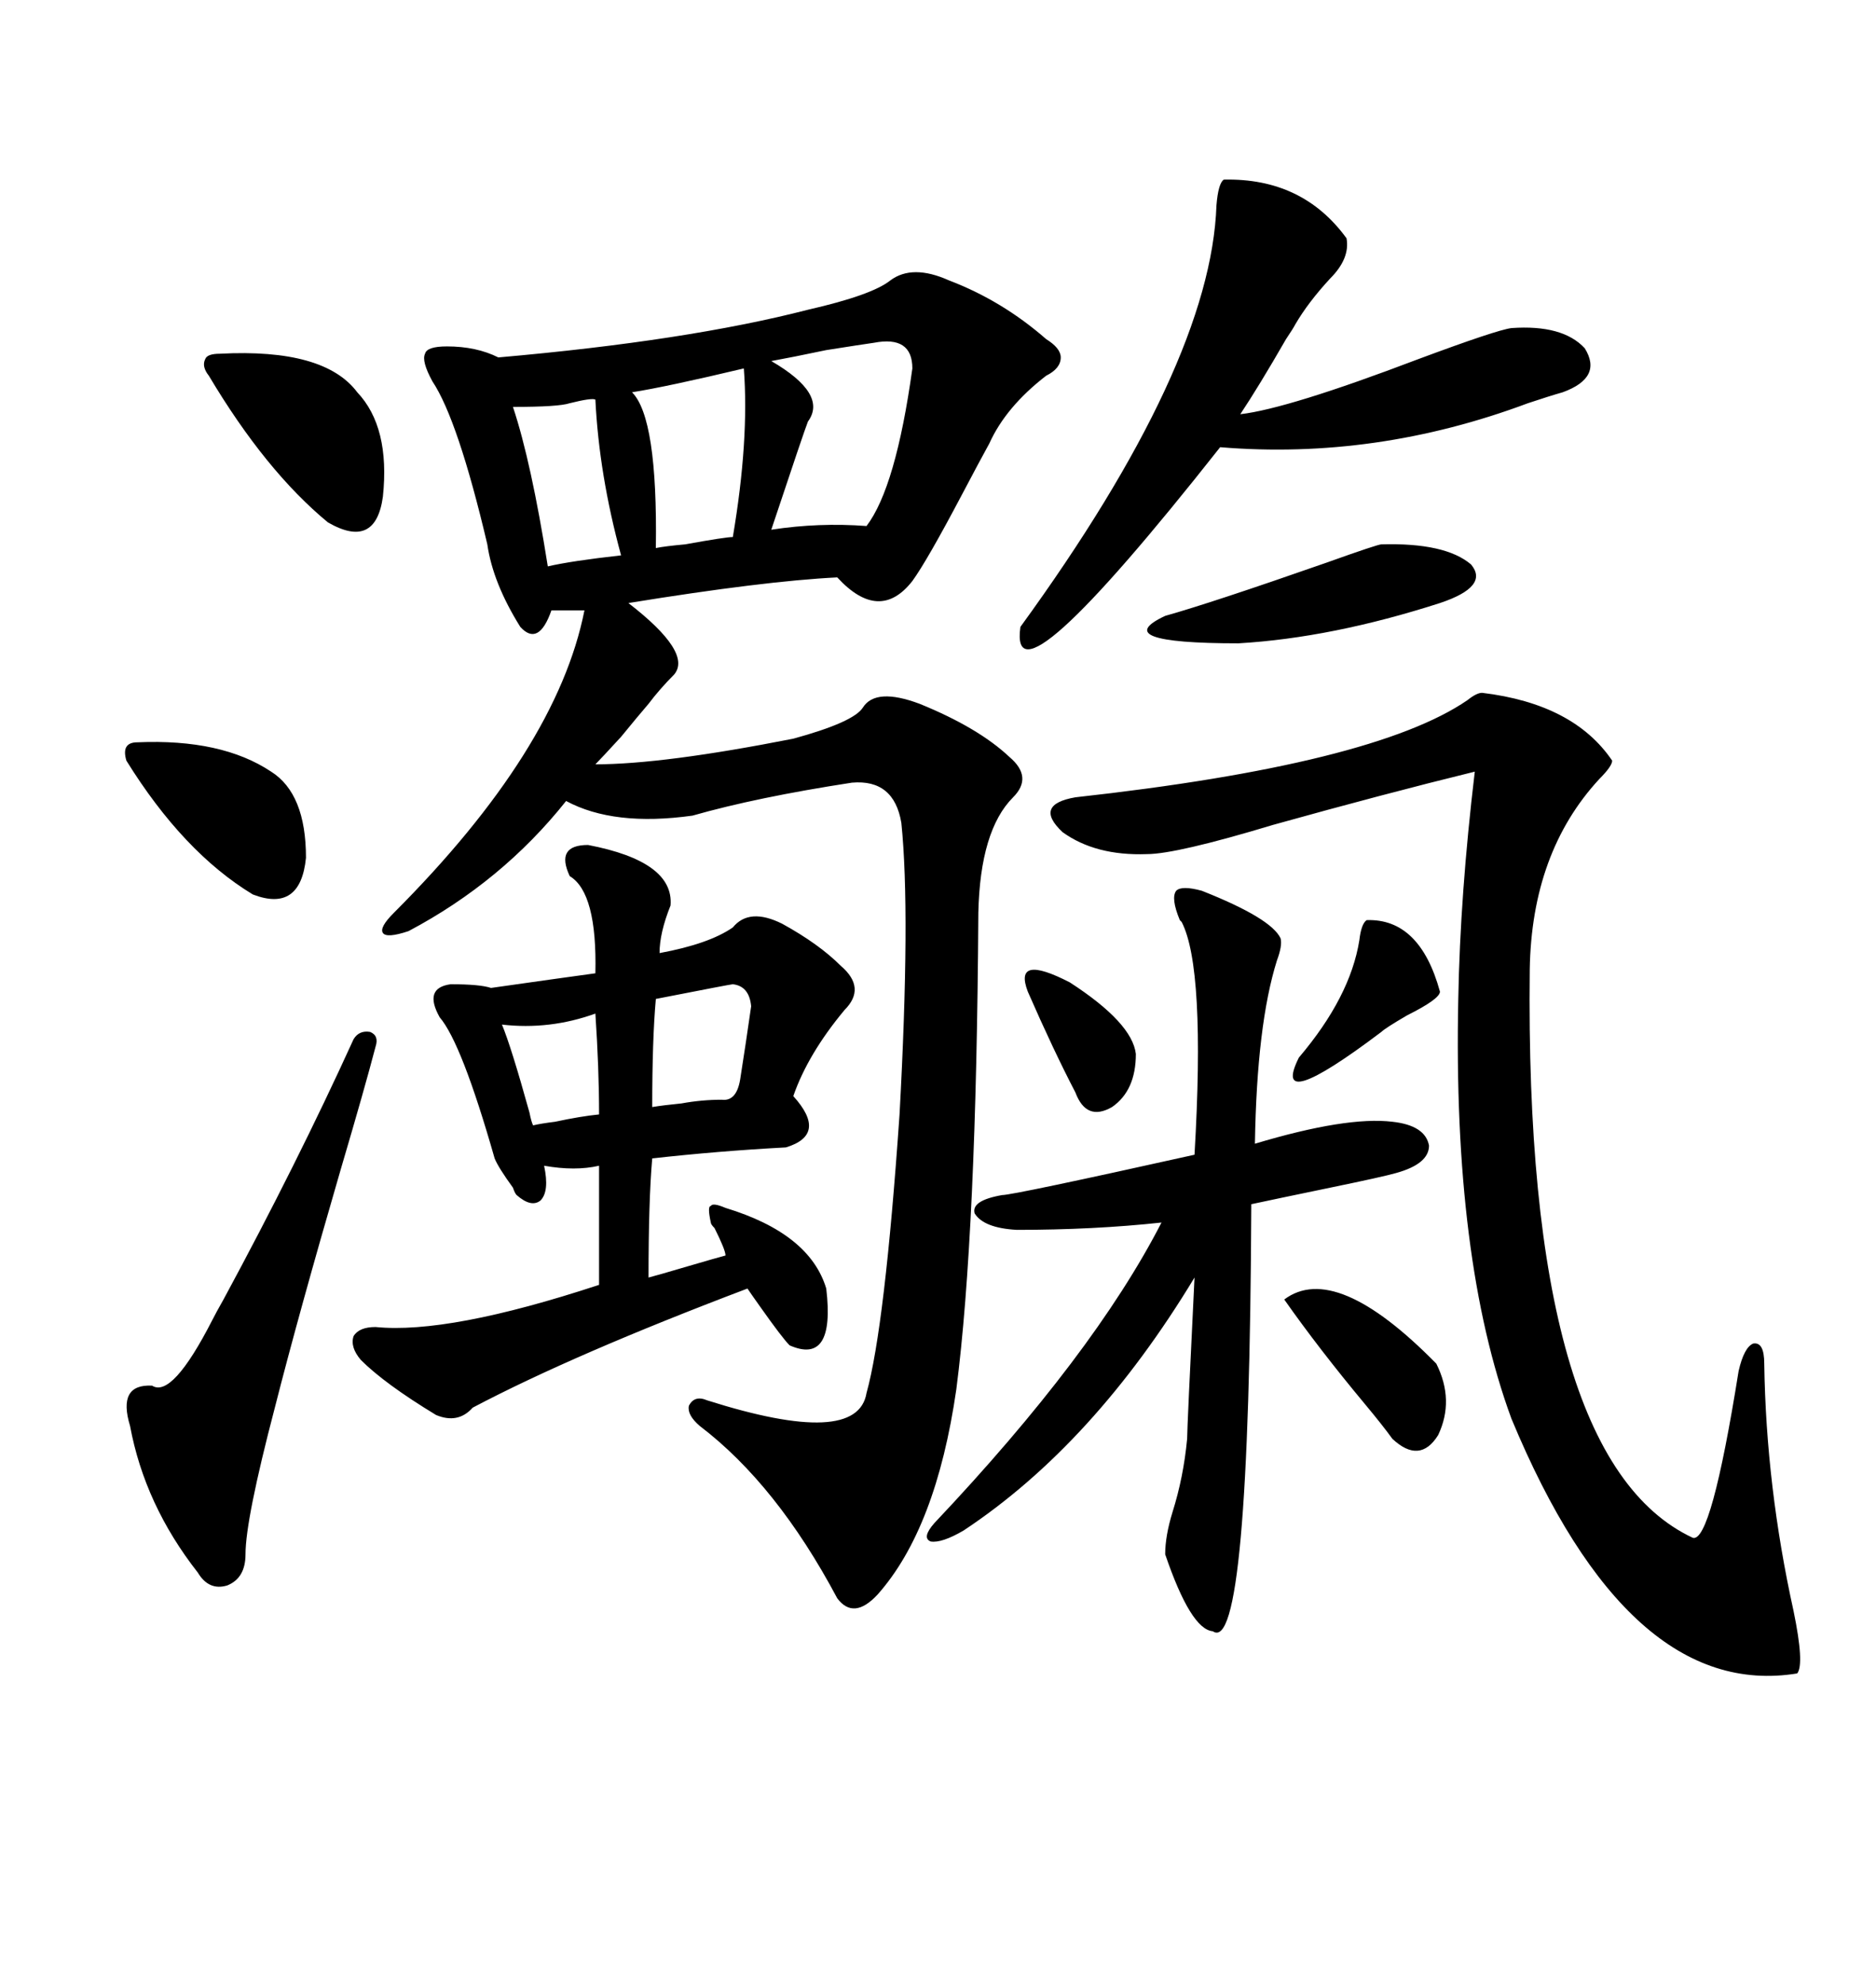 <svg xmlns="http://www.w3.org/2000/svg" xmlns:xlink="http://www.w3.org/1999/xlink" width="300" height="317.285"><path d="M151.76 44.82L151.76 44.82Q160.25 48.05 167.29 54.20L167.29 54.20Q169.63 55.66 169.63 57.13L169.63 57.13Q169.63 58.89 167.29 60.06L167.29 60.06Q160.84 65.04 158.20 70.90L158.20 70.90Q156.74 73.54 153.81 79.10L153.81 79.10Q148.24 89.65 145.90 92.87L145.90 92.87Q140.63 99.61 133.89 92.29L133.89 92.29Q122.17 92.87 100.49 96.39L100.49 96.39Q110.74 104.30 107.81 107.81L107.81 107.81Q105.47 110.16 103.71 112.50L103.71 112.50Q101.95 114.55 99.32 117.77L99.32 117.77Q96.09 121.29 95.21 122.17L95.21 122.17Q106.05 122.17 126.86 118.07L126.86 118.07Q136.52 115.43 137.99 113.09L137.99 113.09Q140.04 109.86 147.07 112.50L147.07 112.50Q156.45 116.31 161.43 121.00L161.43 121.00Q165.23 124.22 162.01 127.44L162.01 127.44Q156.74 132.71 156.45 145.90L156.45 145.90Q156.15 197.17 152.93 222.07L152.93 222.07Q149.71 244.34 140.33 254.88L140.33 254.88Q136.52 258.98 133.89 255.47L133.89 255.47Q124.22 237.30 111.91 227.93L111.91 227.93Q109.86 226.17 110.16 224.71L110.16 224.71Q111.04 222.95 113.09 223.83L113.09 223.83Q137.11 231.45 138.57 222.66L138.57 222.66Q141.50 212.11 143.85 178.13L143.85 178.13Q145.61 145.90 144.14 131.54L144.14 131.54Q142.97 124.51 136.23 125.10L136.23 125.10Q121.00 127.44 110.74 130.37L110.74 130.37Q98.14 132.13 90.53 128.03L90.53 128.03Q80.27 140.92 65.33 148.83L65.33 148.83Q61.82 150 61.23 149.12L61.23 149.12Q60.64 148.24 62.99 145.90L62.99 145.90Q89.06 119.82 93.46 97.56L93.46 97.56L88.18 97.56Q86.13 103.42 83.20 100.20L83.20 100.20Q78.81 93.16 77.93 87.01L77.93 87.01Q73.24 67.09 69.14 60.94L69.14 60.94Q67.38 57.71 67.97 56.54L67.97 56.54Q68.26 55.37 71.48 55.37L71.48 55.37Q76.17 55.37 79.69 57.13L79.69 57.13Q109.86 54.49 129.20 49.51L129.20 49.51Q139.45 47.17 142.38 44.82L142.38 44.82Q145.90 42.19 151.76 44.82ZM237.01 110.74L237.01 110.74Q251.66 112.50 257.81 121.58L257.81 121.58Q257.81 122.46 255.76 124.51L255.76 124.51Q244.92 136.23 244.63 154.98L244.63 154.98Q243.75 233.20 270.70 245.80L270.70 245.80Q273.63 246.68 278.03 219.14L278.03 219.14Q278.91 215.33 280.37 214.75L280.37 214.75Q282.13 214.45 282.13 217.97L282.13 217.97Q282.42 237.60 286.82 257.52L286.82 257.52Q288.57 266.02 287.40 267.48L287.40 267.48Q260.45 271.88 241.70 226.76L241.70 226.76Q232.32 201.27 233.20 159.67L233.20 159.67Q233.50 142.97 235.84 123.34L235.84 123.34Q221.48 126.86 203.61 131.84L203.61 131.84Q188.09 136.52 183.40 136.52L183.40 136.52Q175.20 136.82 169.92 133.01L169.92 133.01Q165.23 128.61 171.97 127.44L171.97 127.44Q219.73 122.17 234.67 111.91L234.67 111.91Q236.13 110.74 237.01 110.74ZM94.04 135.06L94.04 135.06Q107.81 137.70 107.23 144.73L107.23 144.73Q105.47 149.12 105.47 152.34L105.47 152.34Q113.38 150.88 117.19 148.24L117.19 148.24Q119.82 145.02 125.10 147.66L125.10 147.66Q130.96 150.88 134.47 154.39L134.47 154.39Q138.57 157.91 135.06 161.43L135.06 161.43Q129.20 168.46 126.86 175.20L126.86 175.20Q132.42 181.35 125.68 183.40L125.68 183.40Q114.84 183.98 104.30 185.16L104.30 185.16Q103.71 191.89 103.71 204.20L103.71 204.20Q104.88 203.91 109.86 202.44L109.86 202.44Q114.84 200.98 116.02 200.68L116.02 200.68Q116.02 199.80 114.26 196.29L114.26 196.29Q113.67 195.70 113.67 195.41L113.67 195.41Q113.09 192.77 113.67 192.77L113.67 192.77Q113.96 192.19 116.02 193.07L116.02 193.07Q129.49 197.17 132.13 205.96L132.13 205.96Q133.59 218.26 126.27 215.04L126.27 215.04Q125.10 213.87 121.58 208.89L121.58 208.89Q120.12 206.84 119.53 205.96L119.53 205.96Q91.70 216.50 75.59 225L75.59 225Q73.24 227.64 69.73 226.17L69.73 226.17Q61.52 221.19 57.71 217.38L57.71 217.38Q55.96 215.33 56.54 213.57L56.54 213.57Q57.42 212.11 60.06 212.11L60.06 212.11Q71.78 213.28 95.80 205.37L95.80 205.37L95.80 186.33Q91.99 187.21 87.01 186.33L87.01 186.33Q87.89 190.43 86.43 191.89L86.43 191.89Q84.96 193.07 82.62 191.02L82.62 191.02Q82.32 190.72 82.03 189.84L82.03 189.84Q79.69 186.62 79.10 185.16L79.10 185.16Q73.83 166.70 70.31 162.60L70.31 162.60Q67.68 157.91 72.07 157.32L72.07 157.32Q76.76 157.32 78.52 157.91L78.52 157.91Q88.77 156.45 95.21 155.57L95.21 155.57Q95.51 142.68 91.11 140.04L91.11 140.04Q88.77 135.06 94.04 135.06ZM192.19 142.38L192.19 142.38Q203.32 146.78 204.79 150L204.79 150Q205.08 151.17 204.20 153.52L204.20 153.52Q200.98 163.77 200.68 182.81L200.68 182.81Q215.33 178.42 222.66 179.30L222.66 179.30Q227.93 179.88 228.52 183.11L228.52 183.11Q228.52 186.04 223.24 187.50L223.24 187.50Q221.19 188.09 212.70 189.84L212.70 189.84Q204.20 191.60 200.10 192.48L200.10 192.48Q199.80 264.84 193.95 260.74L193.95 260.74Q190.43 260.45 186.33 248.44L186.33 248.44Q186.33 245.51 187.50 241.70L187.50 241.70Q189.26 236.13 189.84 229.98L189.84 229.98Q189.84 228.22 191.02 204.20L191.02 204.20Q174.90 230.86 154.10 244.63L154.10 244.63Q150.59 246.68 148.83 246.39L148.83 246.39Q147.36 245.80 149.41 243.46L149.41 243.46Q174.90 216.50 185.74 195.41L185.74 195.41Q174.90 196.58 162.60 196.58L162.60 196.58Q157.32 196.29 155.86 193.95L155.86 193.95Q155.27 191.89 160.25 191.02L160.25 191.02Q162.01 191.02 191.02 184.57L191.02 184.57Q192.77 154.69 188.96 147.36L188.96 147.36Q188.67 147.07 188.67 147.07L188.67 147.07Q187.21 143.55 188.09 142.38L188.09 142.38Q188.96 141.50 192.19 142.38ZM195.70 28.71L195.70 28.71Q208.30 28.42 215.33 38.09L215.33 38.09Q215.92 41.31 212.70 44.53L212.70 44.53Q209.18 48.34 207.13 51.86L207.13 51.86Q206.84 52.44 205.66 54.20L205.66 54.20Q201.27 61.82 198.34 66.21L198.34 66.21Q205.96 65.33 226.76 57.42L226.76 57.42Q239.36 52.73 241.70 52.44L241.70 52.44Q249.90 51.86 253.42 55.66L253.42 55.66Q256.35 60.35 249.90 62.70L249.90 62.70Q247.85 63.28 244.34 64.45L244.34 64.45Q220.02 73.54 195.12 71.48L195.12 71.48Q161.13 114.55 163.18 100.20L163.18 100.20Q193.65 58.30 194.53 32.81L194.53 32.81Q194.82 29.30 195.70 28.71ZM60.06 167.29L60.06 167.29Q58.30 174.02 54.49 186.91L54.49 186.91Q47.75 210.06 43.95 225L43.95 225Q39.26 242.87 39.26 248.44L39.26 248.44Q39.26 252.25 36.33 253.42L36.33 253.42Q33.40 254.30 31.64 251.37L31.64 251.37Q23.14 240.53 20.80 227.93L20.80 227.93Q18.75 221.19 24.32 221.48L24.32 221.48Q27.54 223.54 33.98 210.94L33.98 210.94Q34.57 209.77 35.74 207.71L35.74 207.71Q47.46 186.04 56.54 166.11L56.54 166.11Q57.42 164.65 59.18 164.94L59.18 164.94Q60.64 165.53 60.06 167.29ZM35.16 56.54L35.16 56.54Q51.86 55.66 57.13 62.70L57.13 62.70Q62.40 68.26 61.23 79.39L61.23 79.39Q60.06 87.89 52.44 83.50L52.44 83.50Q42.48 75.29 33.40 60.06L33.40 60.06Q32.23 58.59 32.81 57.42L32.81 57.42Q33.11 56.54 35.16 56.54ZM145.90 58.89L145.90 58.89Q145.90 53.61 139.75 54.79L139.75 54.79Q137.70 55.08 132.13 55.96L132.13 55.96Q126.56 57.13 123.34 57.71L123.34 57.71Q132.42 62.99 129.20 67.38L129.20 67.38Q128.61 68.85 123.34 84.67L123.34 84.67Q130.96 83.50 138.57 84.08L138.57 84.08Q143.26 77.93 145.90 58.89ZM220.90 87.01L220.90 87.01Q231.15 86.72 235.25 90.23L235.25 90.23Q238.18 93.75 230.27 96.39L230.27 96.39Q212.99 101.95 198.05 102.83L198.05 102.83Q176.95 102.83 186.33 98.44L186.33 98.44Q193.65 96.39 212.11 89.94L212.11 89.94Q220.31 87.01 220.90 87.01ZM20.21 121.58L20.21 121.58Q19.34 118.65 21.97 118.65L21.97 118.65Q35.45 118.07 43.36 123.34L43.36 123.34Q48.93 126.86 48.93 137.11L48.93 137.11Q48.05 145.90 40.43 142.97L40.43 142.97Q29.30 136.23 20.21 121.58ZM118.95 58.89L118.95 58.89Q106.64 61.82 101.07 62.70L101.07 62.70Q105.18 66.80 104.88 87.60L104.88 87.60Q106.35 87.30 109.57 87.01L109.57 87.01Q116.02 85.84 117.19 85.84L117.19 85.84Q119.82 70.31 118.95 58.89ZM205.37 207.71L205.37 207.71Q213.57 201.56 229.69 217.97L229.69 217.97Q232.62 223.83 229.98 229.39L229.98 229.39Q227.05 234.08 222.66 229.98L222.66 229.98Q221.19 227.93 218.26 224.41L218.26 224.41Q210.94 215.63 205.37 207.71ZM95.21 63.87L95.21 63.87Q94.63 63.57 91.11 64.45L91.11 64.45Q89.36 65.04 82.03 65.04L82.03 65.04Q84.96 73.83 87.60 90.53L87.60 90.53Q91.41 89.65 99.32 88.77L99.32 88.77Q95.80 75.88 95.21 63.87ZM117.19 157.32L117.19 157.32Q116.89 157.32 104.88 159.67L104.88 159.67Q104.30 166.11 104.30 176.95L104.30 176.95Q106.05 176.66 108.98 176.37L108.98 176.37Q112.21 175.78 115.43 175.78L115.43 175.78Q117.77 176.07 118.36 172.56L118.36 172.56Q119.24 166.99 120.12 160.84L120.12 160.84Q119.82 157.62 117.19 157.32ZM218.55 147.07L218.55 147.07Q227.05 146.78 230.27 158.50L230.27 158.50Q230.27 159.67 225 162.30L225 162.30Q221.48 164.36 220.90 164.94L220.90 164.94Q203.03 178.42 207.71 169.04L207.71 169.04Q215.92 159.38 217.38 150.29L217.38 150.29Q217.68 147.66 218.55 147.07ZM164.36 158.50L164.36 158.50Q162.01 152.34 171.09 157.03L171.09 157.03Q181.05 163.48 181.64 168.46L181.64 168.46Q181.64 174.32 177.83 176.95L177.83 176.95Q173.73 179.30 171.97 174.61L171.97 174.61Q168.46 167.87 164.36 158.50ZM95.21 162.01L95.21 162.01Q87.89 164.65 80.27 163.77L80.27 163.77Q81.74 167.29 84.67 177.83L84.67 177.83Q84.96 179.30 85.25 179.88L85.25 179.88Q86.43 179.59 88.77 179.30L88.77 179.30Q92.87 178.42 95.80 178.13L95.80 178.13Q95.80 170.80 95.21 162.01Z"/></svg>